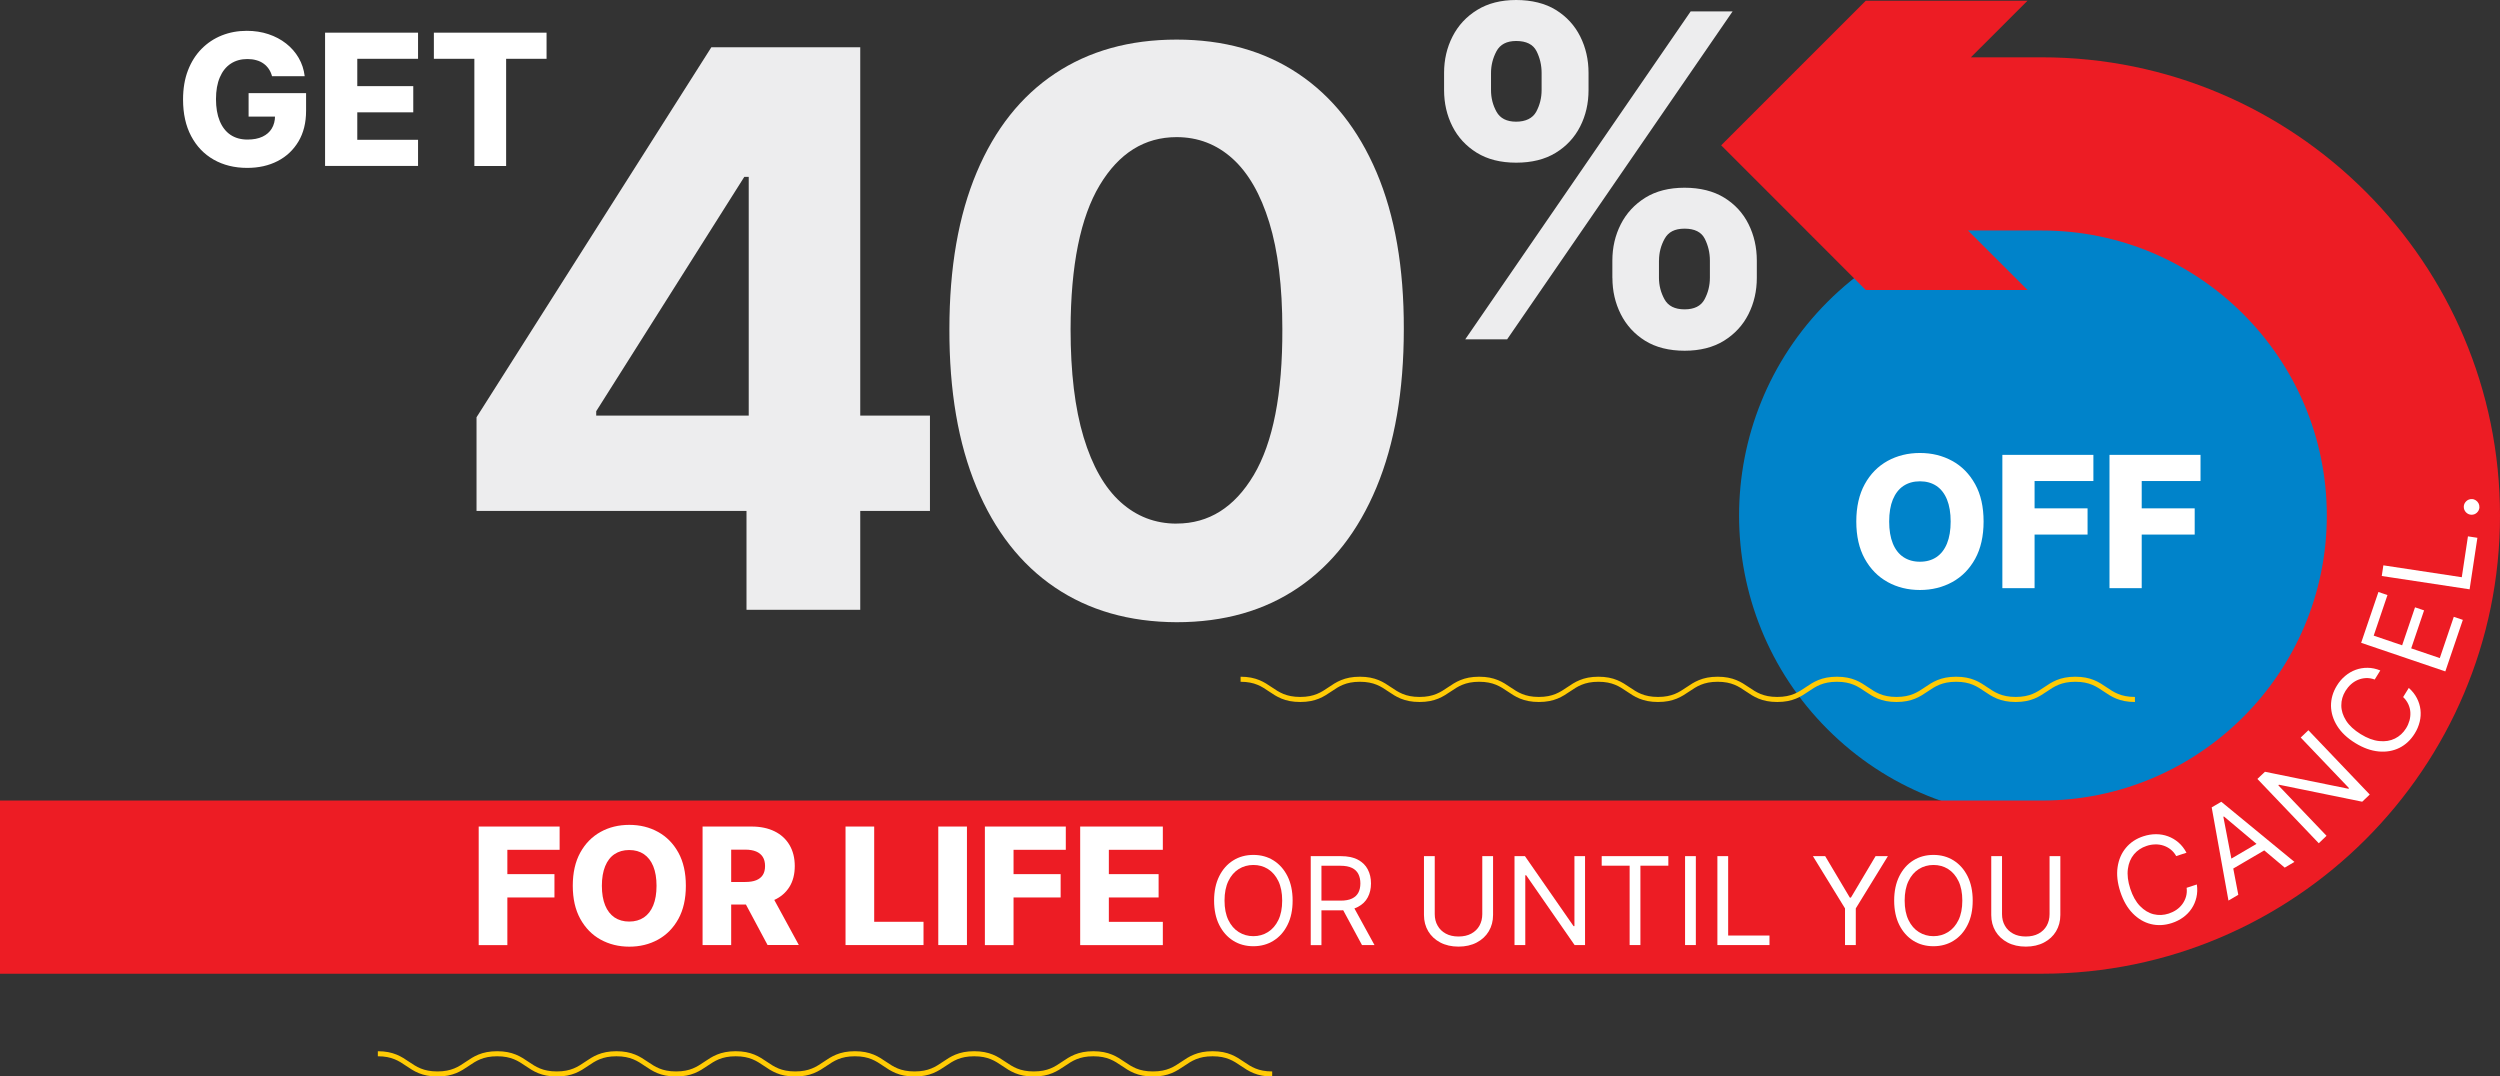 <?xml version="1.0" encoding="UTF-8"?>
<svg xmlns="http://www.w3.org/2000/svg" id="Layer_2" viewBox="0 0 450.131 193.825">
  <rect x="0" y="0" width="450.131" height="193.825" fill="#333333" stroke="none"/>
  <defs>
    <style>.cls-1{fill:#fff;}.cls-2{fill:#ededee;}.cls-3{fill:none;stroke:#ffcb05;stroke-miterlimit:10;stroke-width:.91px;}.cls-4{fill:#0083ca;}.cls-5{fill:#ed1c24;}</style>
  </defs>
  <g id="Layer_2-2">
    <g id="Layer_1-2">
      <path class="cls-3" d="M229.06,193.37c-5.37,0-5.37-3.64-10.73-3.64s-5.37,3.64-10.74,3.64-5.37-3.64-10.73-3.64-5.37,3.64-10.73,3.64-5.37-3.64-10.73-3.64-5.37,3.64-10.74,3.64-5.37-3.64-10.73-3.64-5.37,3.64-10.74,3.64-5.37-3.64-10.73-3.64-5.37,3.64-10.73,3.64-5.37-3.64-10.74-3.64-5.37,3.64-10.74,3.64-5.37-3.64-10.74-3.64-5.37,3.64-10.74,3.64-5.37-3.64-10.74-3.64"></path>
      <path class="cls-2" d="M85.8,92v-16.87L128.08,8.51h14.54v23.34h-8.61l-26.66,42.19v.79h60.09v17.16h-81.66l.02.01ZM134.41,109.8v-22.95l.4-7.47V8.51h20.08v101.29h-20.48Z"></path>
      <path class="cls-2" d="M211.85,112.03c-8.51-.03-15.82-2.13-21.94-6.28s-10.81-10.17-14.1-18.05c-3.28-7.88-4.9-17.36-4.87-28.44,0-11.05,1.64-20.46,4.92-28.24s7.98-13.71,14.1-17.78,13.41-6.11,21.89-6.11,15.77,2.04,21.89,6.13,10.82,10.02,14.12,17.78c3.3,7.77,4.93,17.17,4.9,28.22,0,11.11-1.64,20.61-4.92,28.49s-7.97,13.9-14.07,18.05c-6.1,4.16-13.4,6.23-21.91,6.23h-.01ZM211.85,94.27c5.8,0,10.44-2.92,13.9-8.75,3.46-5.84,5.18-14.59,5.14-26.26,0-7.68-.78-14.08-2.35-19.19s-3.78-8.95-6.63-11.52-6.21-3.86-10.06-3.86c-5.77,0-10.39,2.89-13.85,8.66s-5.21,14.41-5.24,25.92c0,7.78.78,14.27,2.35,19.46,1.57,5.19,3.78,9.08,6.65,11.67s6.23,3.88,10.09,3.88v-.01Z"></path>
      <path class="cls-4" d="M406.06,131.32c-21.26,21.26-55.73,21.26-76.99,0-21.26-21.26-21.26-55.73,0-76.99s55.73-21.26,76.99,0c21.26,21.26,21.26,55.73,0,76.99Z"></path>
      <path class="cls-5" d="M367.63,10.32h-12.769L365.063.128h-29.127l-26.036,26.036,26.036,26.049h29.127l-10.718-10.712h13.284c28.298,0,51.319,23.022,51.319,51.319s-23.021,51.32-51.319,51.32H0v31.182h367.63c45.491,0,82.501-37.01,82.501-82.501S413.121,10.32,367.63,10.32Z"></path>
      <path class="cls-1" d="M86.19,170.16v-21.34h14.57v4.19h-9.41v4.38h8.48v4.2h-8.48v8.58h-5.16v-.01Z"></path>
      <path class="cls-1" d="M123.49,159.49c0,2.35-.45,4.34-1.35,5.97s-2.12,2.87-3.66,3.72-3.26,1.27-5.17,1.27-3.64-.43-5.18-1.28-2.75-2.1-3.65-3.73-1.35-3.61-1.35-5.96.45-4.34,1.35-5.97,2.12-2.87,3.65-3.72,3.26-1.27,5.18-1.27,3.63.42,5.17,1.27,2.76,2.09,3.66,3.72,1.35,3.62,1.35,5.97v.01ZM118.21,159.49c0-1.39-.2-2.56-.59-3.52s-.96-1.68-1.69-2.18c-.73-.49-1.61-.74-2.64-.74s-1.9.25-2.64.74-1.3,1.22-1.69,2.18c-.39.96-.59,2.13-.59,3.52s.2,2.56.59,3.52.96,1.68,1.69,2.18c.74.49,1.62.74,2.64.74s1.91-.25,2.64-.74c.73-.49,1.3-1.22,1.69-2.18.39-.96.59-2.13.59-3.52Z"></path>
      <path class="cls-1" d="M126.5,170.16v-21.34h8.82c1.6,0,2.98.29,4.14.86s2.06,1.39,2.69,2.46.95,2.33.95,3.79-.32,2.74-.97,3.77-1.56,1.82-2.75,2.35c-1.19.54-2.59.81-4.22.81h-5.58v-4.06h4.62c.78,0,1.43-.1,1.95-.31s.92-.52,1.19-.94.41-.96.41-1.62-.14-1.21-.41-1.64-.67-.76-1.2-.98-1.18-.33-1.95-.33h-2.54v17.18h-5.16.01ZM138.52,160.4l5.31,9.75h-5.63l-5.21-9.75h5.53Z"></path>
      <path class="cls-1" d="M152.24,170.16v-21.34h5.16v17.15h8.88v4.19h-14.04Z"></path>
      <path class="cls-1" d="M174.1,148.82v21.34h-5.16v-21.34h5.16Z"></path>
      <path class="cls-1" d="M177.33,170.16v-21.34h14.57v4.19h-9.41v4.38h8.48v4.2h-8.48v8.58h-5.16v-.01Z"></path>
      <path class="cls-1" d="M194.49,170.16v-21.34h14.88v4.19h-9.72v4.38h8.96v4.2h-8.96v4.39h9.72v4.19h-14.88v-.01Z"></path>
      <path class="cls-1" d="M232.74,162.15c0,1.69-.3,3.15-.92,4.38-.61,1.23-1.45,2.18-2.51,2.84-1.06.67-2.28,1-3.64,1s-2.58-.33-3.64-1-1.9-1.62-2.51-2.84-.92-2.69-.92-4.38.31-3.15.92-4.38,1.45-2.18,2.51-2.84c1.06-.67,2.28-1,3.64-1s2.58.33,3.64,1,1.9,1.62,2.51,2.84c.61,1.23.92,2.69.92,4.38ZM230.86,162.15c0-1.39-.23-2.56-.69-3.51s-1.08-1.67-1.87-2.17c-.78-.49-1.66-.73-2.63-.73s-1.85.25-2.63.73c-.78.49-1.41,1.21-1.87,2.17-.46.95-.69,2.12-.69,3.51s.23,2.56.69,3.51,1.08,1.67,1.87,2.16c.78.49,1.66.74,2.63.74s1.85-.25,2.63-.74,1.41-1.21,1.87-2.16c.46-.95.69-2.12.69-3.51Z"></path>
      <path class="cls-1" d="M236,170.16v-16.01h5.41c1.25,0,2.28.21,3.08.64.8.42,1.4,1.01,1.78,1.75.39.74.58,1.58.58,2.52s-.19,1.78-.58,2.51c-.38.73-.98,1.3-1.77,1.72s-1.82.62-3.06.62h-4.38v-1.75h4.31c.85,0,1.54-.12,2.07-.38.52-.25.9-.61,1.14-1.07s.36-1.01.36-1.65-.12-1.2-.36-1.68-.62-.85-1.15-1.11-1.22-.39-2.09-.39h-3.41v14.29h-1.94l.01-.01ZM243.54,162.97l3.94,7.19h-2.25l-3.88-7.19h2.19Z"></path>
      <path class="cls-1" d="M266.89,154.15h1.94v10.6c0,1.09-.26,2.07-.77,2.93-.51.86-1.24,1.53-2.17,2.02s-2.03.74-3.28.74-2.35-.25-3.28-.74-1.66-1.17-2.17-2.02c-.51-.86-.77-1.83-.77-2.93v-10.6h1.94v10.44c0,.78.17,1.48.52,2.08.34.61.83,1.08,1.47,1.43.64.35,1.4.52,2.29.52s1.66-.17,2.3-.52c.64-.35,1.13-.82,1.47-1.43.34-.61.51-1.3.51-2.08v-10.44Z"></path>
      <path class="cls-1" d="M285.39,154.15v16.01h-1.88l-8.72-12.57h-.16v12.57h-1.94v-16.01h1.88l8.75,12.6h.16v-12.6h1.91Z"></path>
      <path class="cls-1" d="M288.39,155.87v-1.72h12v1.72h-5.03v14.29h-1.94v-14.29h-5.03Z"></path>
      <path class="cls-1" d="M305.34,154.15v16.01h-1.94v-16.01h1.94Z"></path>
      <path class="cls-1" d="M309.22,170.16v-16.01h1.94v14.29h7.44v1.72h-9.38Z"></path>
      <path class="cls-1" d="M326.41,154.15h2.22l4.44,7.47h.19l4.44-7.47h2.22l-5.78,9.41v6.6h-1.94v-6.6l-5.78-9.41h-.01Z"></path>
      <path class="cls-1" d="M355.19,162.15c0,1.69-.3,3.15-.92,4.38-.61,1.23-1.45,2.18-2.51,2.84-1.06.67-2.28,1-3.64,1s-2.58-.33-3.64-1c-1.06-.67-1.9-1.62-2.51-2.84s-.92-2.69-.92-4.38.31-3.15.92-4.38,1.45-2.18,2.51-2.84c1.06-.67,2.28-1,3.64-1s2.58.33,3.64,1c1.06.67,1.9,1.62,2.51,2.84.61,1.23.92,2.69.92,4.38ZM353.32,162.15c0-1.39-.23-2.56-.69-3.51s-1.08-1.67-1.87-2.17c-.78-.49-1.66-.73-2.63-.73s-1.85.25-2.63.73c-.78.49-1.41,1.21-1.87,2.17-.46.95-.69,2.12-.69,3.51s.23,2.56.69,3.51,1.08,1.67,1.87,2.16c.78.49,1.66.74,2.63.74s1.85-.25,2.63-.74,1.41-1.21,1.87-2.16.69-2.12.69-3.51Z"></path>
      <path class="cls-1" d="M369.03,154.15h1.94v10.6c0,1.09-.26,2.07-.77,2.93-.51.86-1.24,1.53-2.17,2.02s-2.03.74-3.28.74-2.35-.25-3.28-.74-1.66-1.17-2.17-2.02c-.51-.86-.77-1.83-.77-2.93v-10.6h1.94v10.44c0,.78.17,1.48.52,2.08.34.61.83,1.08,1.47,1.43.64.35,1.4.52,2.29.52s1.66-.17,2.3-.52c.64-.35,1.13-.82,1.47-1.43.34-.61.51-1.3.51-2.08v-10.44Z"></path>
      <path class="cls-1" d="M393.67,153.54l-1.84.6c-.28-.5-.62-.9-1.02-1.21-.4-.31-.84-.54-1.31-.69s-.97-.22-1.48-.2c-.51.01-1.02.1-1.52.27-.92.3-1.68.81-2.27,1.51-.59.71-.96,1.59-1.1,2.64s0,2.23.43,3.55,1.01,2.36,1.75,3.12,1.55,1.26,2.45,1.48c.9.22,1.81.18,2.73-.12.5-.17.97-.39,1.39-.68s.78-.64,1.07-1.04.51-.85.65-1.34c.14-.49.18-1.02.11-1.58l1.84-.6c.12.82.09,1.6-.08,2.33-.17.73-.45,1.4-.86,2.01-.4.61-.91,1.13-1.51,1.57s-1.29.79-2.06,1.04c-1.3.42-2.56.48-3.77.18-1.22-.3-2.31-.95-3.27-1.93s-1.7-2.27-2.23-3.88c-.52-1.6-.69-3.09-.49-4.44.2-1.36.7-2.52,1.5-3.48.8-.96,1.85-1.66,3.15-2.08.77-.25,1.53-.37,2.28-.37s1.47.13,2.15.38,1.31.62,1.88,1.11,1.05,1.11,1.44,1.84l-.01.01Z"></path>
      <path class="cls-1" d="M402.99,161.12l-1.75,1.03-3.02-16.78,1.73-1.01,13.17,10.83-1.75,1.03-10.94-9.21-.11.06,2.69,14.04-.02.01ZM400.47,155.35l7.07-4.14.87,1.48-7.07,4.14-.87-1.48Z"></path>
      <path class="cls-1" d="M415.63,131.48l11.05,11.58-1.36,1.29-14.99-3.06-.11.11,8.68,9.09-1.4,1.34-11.05-11.58,1.36-1.29,15.03,3.06.11-.11-8.7-9.11,1.38-1.32h0Z"></path>
      <path class="cls-1" d="M428.59,120.7l-1.02,1.65c-.54-.2-1.06-.28-1.56-.26-.51.02-.99.13-1.45.32-.46.19-.88.46-1.26.8-.38.34-.71.74-.99,1.19-.51.83-.76,1.7-.75,2.62,0,.92.29,1.83.86,2.73.57.89,1.44,1.7,2.62,2.43s2.3,1.15,3.35,1.25c1.05.11,2-.04,2.82-.45.83-.41,1.5-1.03,2.01-1.85.28-.45.48-.92.62-1.42.13-.49.18-.99.15-1.48-.03-.5-.16-.98-.37-1.44s-.52-.89-.93-1.28l1.02-1.65c.62.55,1.1,1.16,1.45,1.83s.56,1.36.65,2.09c.08.72.04,1.45-.14,2.18s-.47,1.44-.9,2.12c-.72,1.16-1.64,2.02-2.76,2.58-1.12.55-2.37.77-3.74.64s-2.77-.63-4.21-1.52-2.52-1.91-3.25-3.08-1.09-2.37-1.11-3.63c0-1.25.34-2.46,1.06-3.62.42-.69.92-1.27,1.5-1.75.57-.48,1.2-.85,1.89-1.1s1.4-.37,2.15-.36c.75,0,1.51.17,2.29.48v-.02Z"></path>
      <path class="cls-1" d="M440.29,120.89l-15.16-5.15,3.11-9.15,1.63.55-2.48,7.31,5.12,1.74,2.32-6.84,1.63.55-2.32,6.84,5.15,1.75,2.52-7.43,1.63.55-3.15,9.27v.01Z"></path>
      <path class="cls-1" d="M444.67,106.11l-15.83-2.4.29-1.92,14.12,2.14,1.11-7.36,1.7.26-1.4,9.27.01.01Z"></path>
      <path class="cls-1" d="M446.43,91.32c-.02.39-.17.71-.45.98-.29.27-.62.39-1.01.38-.38-.01-.71-.17-.98-.45-.26-.29-.39-.62-.38-1.01s.17-.71.45-.98c.29-.27.62-.39,1.01-.38.26,0,.49.08.7.22.21.14.37.31.49.53s.17.45.16.71h.01Z"></path>
      <path class="cls-3" d="M384.4,125.94c-5.37,0-5.37-3.64-10.73-3.64s-5.37,3.64-10.74,3.64-5.37-3.64-10.73-3.64-5.37,3.64-10.73,3.64-5.37-3.64-10.73-3.64-5.37,3.64-10.74,3.64-5.37-3.64-10.73-3.64-5.37,3.64-10.74,3.64-5.37-3.64-10.73-3.64-5.37,3.64-10.73,3.64-5.37-3.64-10.74-3.64-5.37,3.64-10.74,3.64-5.37-3.64-10.74-3.64-5.37,3.64-10.74,3.64-5.37-3.64-10.74-3.64"></path>
      <path class="cls-1" d="M48.98,13.72c-.13-.49-.33-.93-.59-1.31s-.57-.7-.95-.97-.8-.47-1.29-.6c-.48-.14-1.02-.21-1.59-.21-1.17,0-2.17.28-3.02.84-.85.56-1.5,1.38-1.96,2.46s-.69,2.38-.69,3.91.22,2.85.67,3.94c.45,1.09,1.09,1.92,1.93,2.49s1.87.86,3.07.86c1.06,0,1.96-.17,2.7-.52s1.3-.84,1.68-1.48.58-1.39.58-2.26l1.08.13h-5.84v-4.23h10.35v3.18c0,2.15-.46,3.99-1.37,5.52s-2.16,2.71-3.75,3.53c-1.59.82-3.42,1.23-5.48,1.23-2.29,0-4.3-.5-6.04-1.49s-3.09-2.41-4.06-4.25-1.45-4.03-1.45-6.56c0-1.97.29-3.72.88-5.25s1.4-2.82,2.46-3.89c1.05-1.06,2.27-1.87,3.66-2.42s2.88-.82,4.48-.82c1.39,0,2.69.2,3.89.6s2.26.96,3.19,1.69,1.68,1.59,2.26,2.59c.58,1,.94,2.1,1.08,3.29h-5.88Z"></path>
      <path class="cls-1" d="M58.53,29.88V5.88h16.74v4.71h-10.94v4.92h10.08v4.72h-10.08v4.94h10.94v4.71s-16.74,0-16.74,0Z"></path>
      <path class="cls-1" d="M78.12,10.59v-4.71h20.29v4.71h-7.28v19.3h-5.72V10.59h-7.29Z"></path>
      <path class="cls-1" d="M357.15,93.9c0,2.64-.51,4.88-1.52,6.72-1.02,1.84-2.39,3.23-4.12,4.18-1.73.95-3.67,1.43-5.82,1.43s-4.1-.48-5.83-1.44c-1.73-.96-3.1-2.36-4.11-4.19s-1.52-4.07-1.52-6.7.51-4.88,1.52-6.72,2.38-3.23,4.11-4.19c1.73-.95,3.67-1.43,5.83-1.43s4.09.48,5.82,1.43,3.1,2.35,4.12,4.19c1.02,1.84,1.52,4.08,1.52,6.72ZM351.22,93.9c0-1.56-.22-2.88-.66-3.96s-1.08-1.9-1.9-2.45c-.83-.55-1.82-.83-2.97-.83s-2.14.28-2.97.83-1.46,1.37-1.91,2.45c-.44,1.08-.66,2.4-.66,3.96s.22,2.88.66,3.96,1.08,1.9,1.91,2.45c.83.55,1.82.83,2.97.83s2.15-.28,2.97-.83,1.46-1.37,1.9-2.45c.44-1.08.66-2.4.66-3.96Z"></path>
      <path class="cls-1" d="M360.53,105.91v-24.01h16.39v4.71h-10.59v4.92h9.54v4.72h-9.54v9.65h-5.8v.01Z"></path>
      <path class="cls-1" d="M379.82,105.91v-24.01h16.39v4.71h-10.59v4.92h9.54v4.72h-9.54v9.65h-5.8v.01Z"></path>
      <path class="cls-2" d="M260.01,16.23v-3.11c0-2.38.51-4.57,1.53-6.56,1.02-1.99,2.49-3.58,4.43-4.77,1.93-1.19,4.27-1.79,7.02-1.79s5.23.6,7.15,1.79c1.92,1.19,3.38,2.78,4.38,4.77s1.5,4.18,1.5,6.56v3.11c0,2.38-.5,4.57-1.51,6.55s-2.48,3.56-4.41,4.74-4.3,1.77-7.11,1.77-5.18-.6-7.11-1.8c-1.93-1.2-3.39-2.79-4.38-4.76-.99-1.97-1.49-4.14-1.49-6.5ZM263.82,61.1L304.41,2.05h7.55l-40.6,59.05h-7.55.01ZM268.46,13.12v3.11c0,1.4.33,2.7.99,3.89.66,1.19,1.84,1.79,3.53,1.79s2.97-.6,3.62-1.79c.64-1.19.97-2.49.97-3.89v-3.11c0-1.4-.31-2.71-.92-3.92-.62-1.21-1.84-1.82-3.66-1.82-1.71,0-2.89.62-3.55,1.85-.65,1.23-.98,2.53-.98,3.89h0ZM290.31,50.03v-3.11c0-2.36.5-4.54,1.51-6.53s2.48-3.58,4.41-4.79c1.93-1.2,4.29-1.8,7.08-1.8s5.2.6,7.14,1.79c1.93,1.19,3.39,2.78,4.38,4.77s1.49,4.18,1.49,6.56v3.11c0,2.36-.5,4.54-1.5,6.53-1,1.99-2.47,3.58-4.41,4.79-1.94,1.2-4.31,1.8-7.09,1.8s-5.2-.6-7.12-1.8c-1.92-1.2-3.38-2.8-4.38-4.79s-1.5-4.17-1.5-6.53h-.01ZM298.7,46.91v3.11c0,1.36.33,2.65.99,3.86s1.87,1.82,3.62,1.82,2.95-.6,3.59-1.79c.64-1.19.97-2.49.97-3.89v-3.11c0-1.4-.31-2.71-.92-3.92s-1.83-1.82-3.63-1.82-2.93.61-3.6,1.82-1.01,2.52-1.01,3.92h-.01Z"></path>
    </g>
  </g>
</svg>
